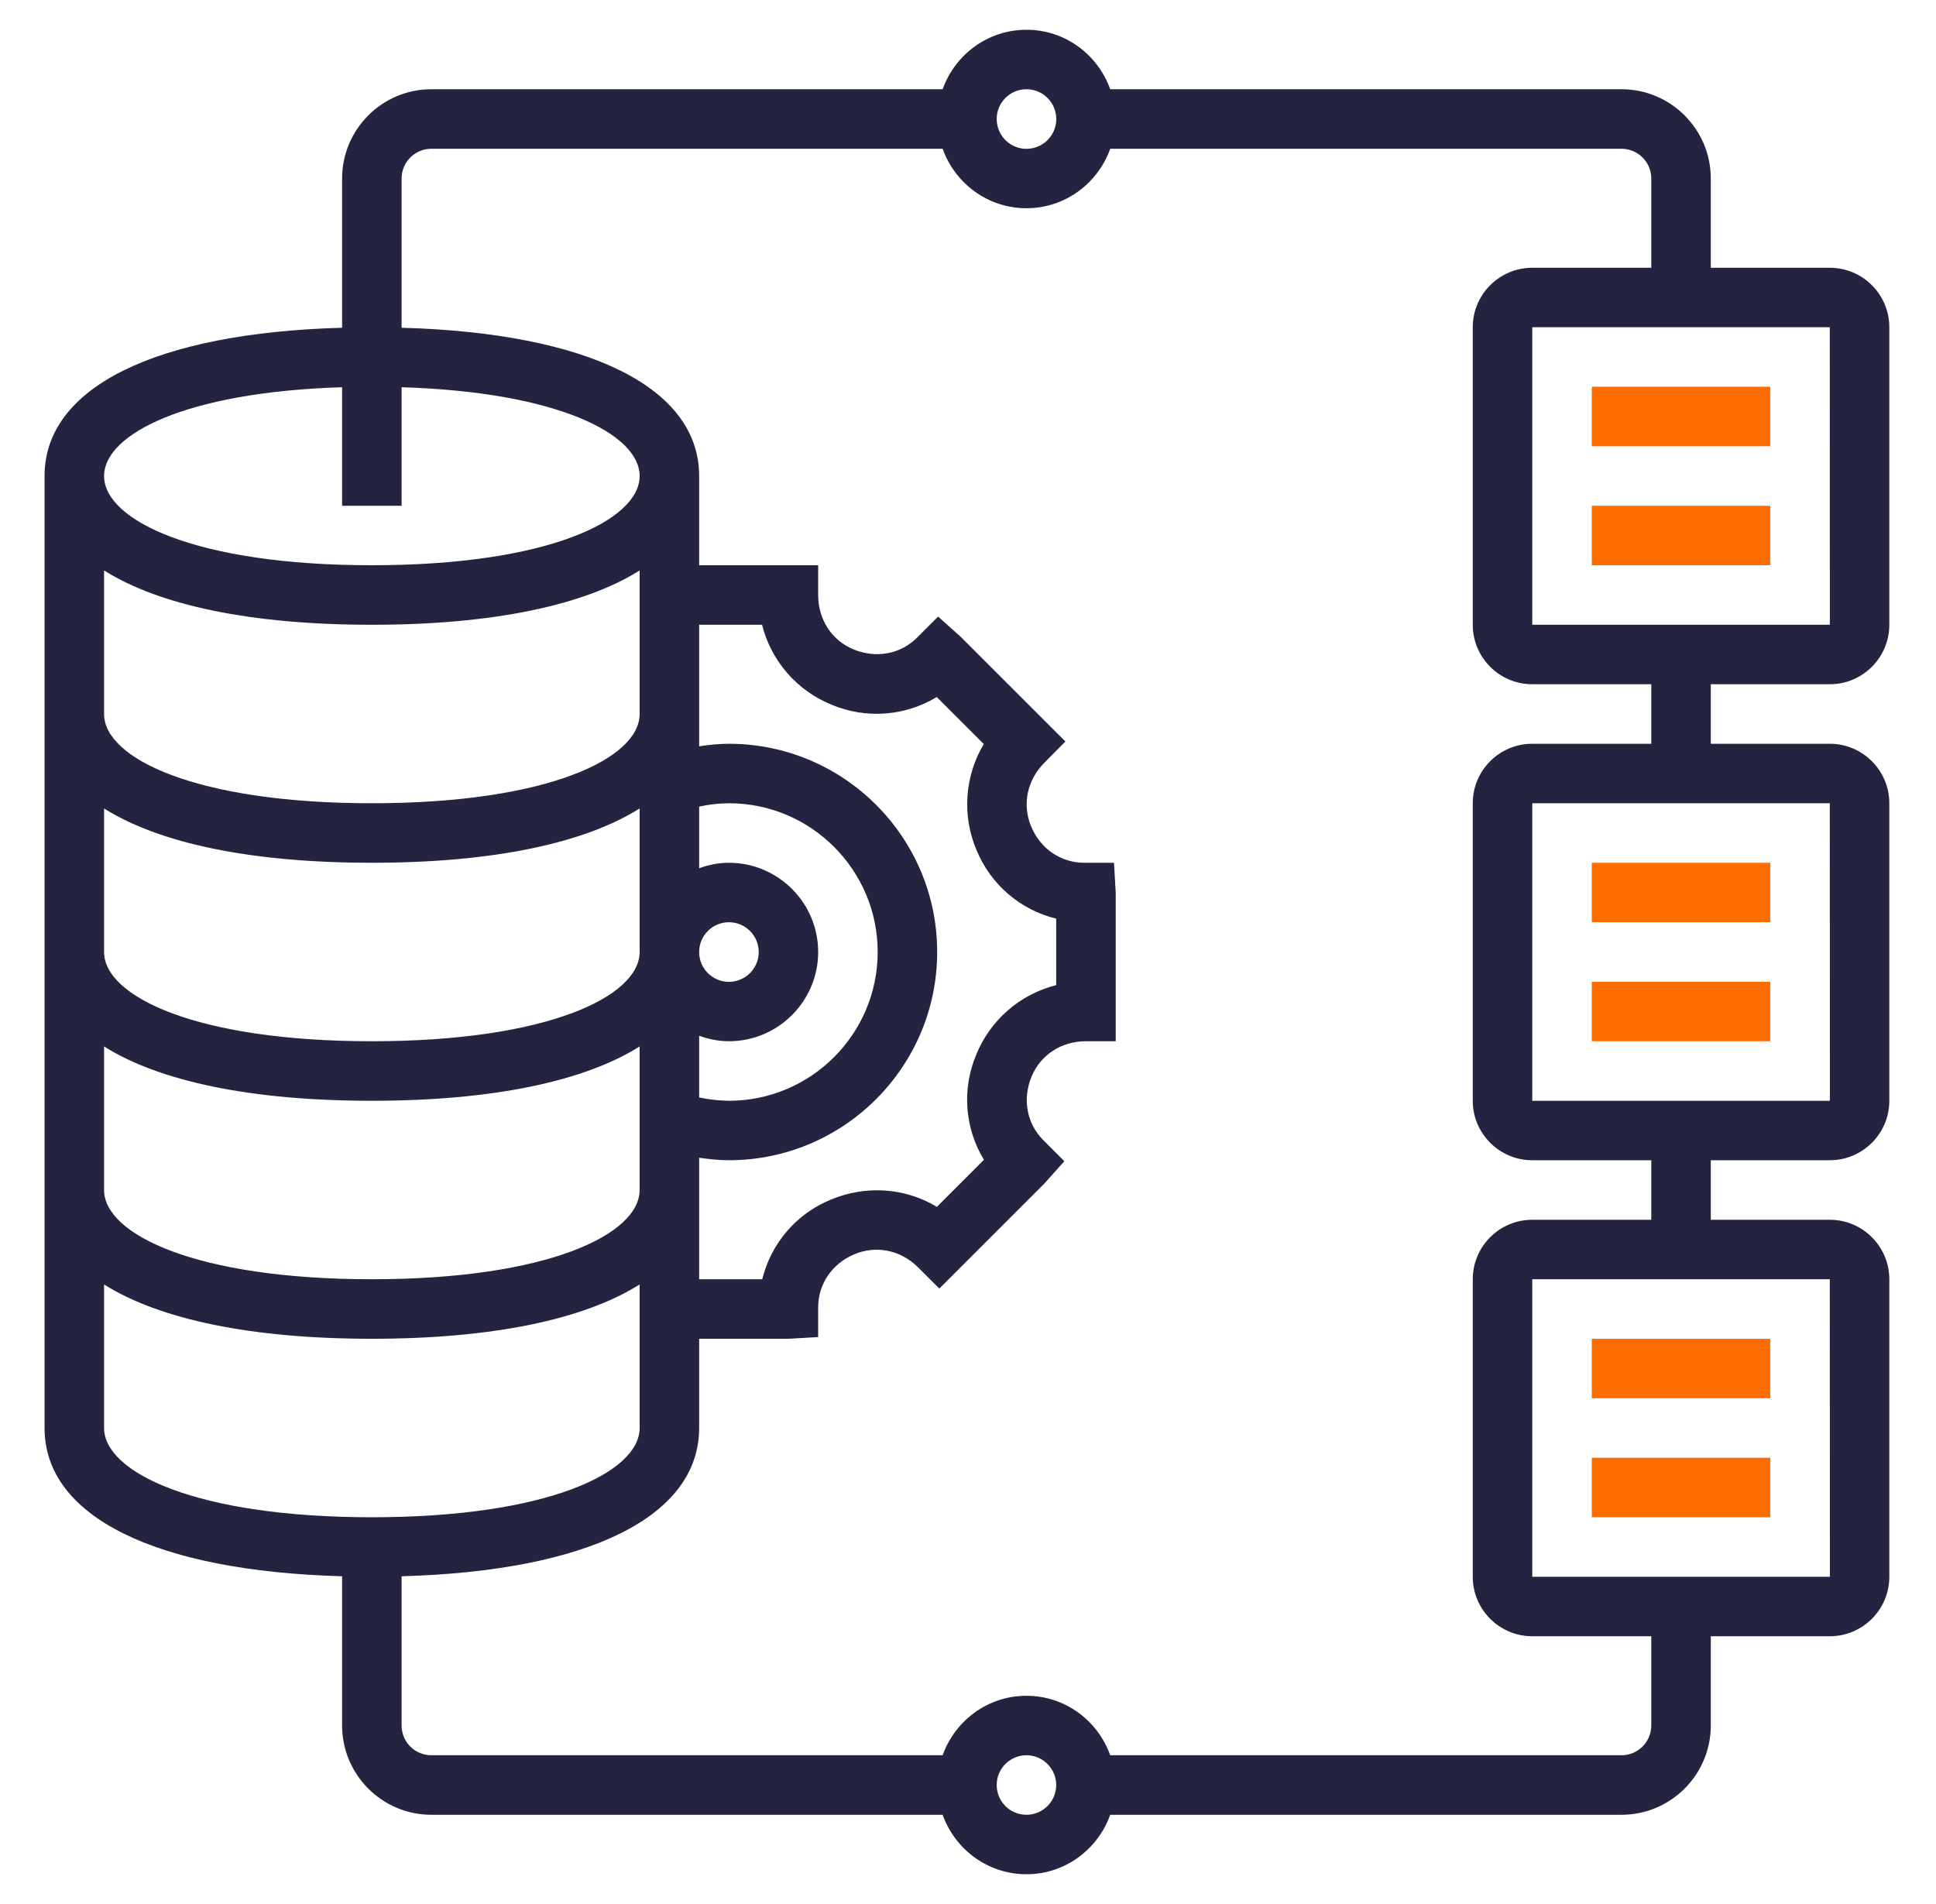 <svg width="61" height="60" viewBox="0 0 61 60" fill="none" xmlns="http://www.w3.org/2000/svg">
<path d="M50.154 30.938H55.779V32.812H50.154V30.938ZM50.154 27.188H55.779V29.062H50.154V27.188ZM50.154 45.938H55.779V47.812H50.154V45.938ZM50.154 42.188H55.779V44.062H50.154V42.188Z" fill="#FF6D00"/>
<path d="M57.654 21.562C58.688 21.562 59.529 20.722 59.529 19.688V10.312C59.529 9.278 58.688 8.438 57.654 8.438H53.904V5.625C53.904 4.074 52.642 2.812 51.091 2.812H34.981C34.593 1.724 33.562 0.938 32.341 0.938C31.121 0.938 30.089 1.724 29.701 2.812H13.591C12.041 2.812 10.779 4.074 10.779 5.625V10.328C4.89 10.492 1.404 12.211 1.404 15V45C1.404 47.789 4.89 49.508 10.779 49.672V54.375C10.779 55.926 12.041 57.188 13.591 57.188H29.701C30.089 58.276 31.121 59.062 32.341 59.062C33.562 59.062 34.593 58.276 34.981 57.188H51.091C52.642 57.188 53.904 55.926 53.904 54.375V51.562H57.654C58.688 51.562 59.529 50.722 59.529 49.688V40.312C59.529 39.278 58.688 38.438 57.654 38.438H53.904V36.562H57.654C58.688 36.562 59.529 35.722 59.529 34.688V25.312C59.529 24.278 58.688 23.438 57.654 23.438H53.904V21.562H57.654ZM57.655 19.688H48.279V10.312H57.654L57.655 19.688ZM32.341 2.812C32.527 2.812 32.709 2.867 32.863 2.97C33.017 3.073 33.138 3.22 33.209 3.391C33.28 3.563 33.299 3.752 33.263 3.934C33.227 4.116 33.137 4.283 33.006 4.415C32.874 4.546 32.707 4.635 32.525 4.671C32.343 4.708 32.154 4.689 31.983 4.618C31.811 4.547 31.665 4.426 31.562 4.272C31.459 4.117 31.404 3.936 31.404 3.75C31.404 3.233 31.824 2.812 32.341 2.812ZM10.779 12.203V15.938H12.654V12.203C17.58 12.352 20.154 13.684 20.154 15C20.154 16.398 17.255 17.812 11.716 17.812C6.178 17.812 3.279 16.398 3.279 15C3.279 13.684 5.852 12.353 10.779 12.203ZM30.771 26.794C30.99 27.325 31.331 27.797 31.767 28.172C32.202 28.547 32.721 28.813 33.279 28.949V31.044C32.716 31.186 32.194 31.457 31.757 31.838C31.319 32.219 30.977 32.698 30.759 33.235C30.535 33.767 30.44 34.345 30.482 34.921C30.524 35.497 30.702 36.055 31.002 36.548L29.519 38.031C28.532 37.435 27.301 37.334 26.173 37.805C25.641 38.023 25.169 38.364 24.794 38.8C24.42 39.236 24.154 39.754 24.017 40.312H22.029V36.483C22.339 36.528 22.65 36.562 22.966 36.562C26.584 36.562 29.529 33.618 29.529 30C29.529 26.381 26.584 23.438 22.966 23.438C22.65 23.438 22.338 23.472 22.029 23.517V19.688H24.011C24.152 20.25 24.424 20.772 24.805 21.21C25.185 21.648 25.664 21.989 26.202 22.207C26.734 22.431 27.311 22.526 27.887 22.484C28.463 22.442 29.021 22.264 29.515 21.965L30.997 23.447C30.698 23.947 30.522 24.512 30.483 25.093C30.443 25.675 30.542 26.258 30.771 26.794ZM22.029 32.64C22.323 32.745 22.636 32.812 22.966 32.812C24.517 32.812 25.779 31.551 25.779 30C25.779 28.449 24.517 27.188 22.966 27.188C22.636 27.188 22.323 27.255 22.029 27.36V25.417C22.337 25.35 22.651 25.316 22.966 25.312C25.551 25.312 27.654 27.415 27.654 30C27.654 32.585 25.551 34.688 22.966 34.688C22.651 34.684 22.337 34.65 22.029 34.583V32.64ZM22.966 29.062C23.152 29.062 23.334 29.117 23.488 29.22C23.642 29.323 23.763 29.47 23.834 29.641C23.905 29.813 23.924 30.002 23.888 30.184C23.852 30.366 23.762 30.533 23.631 30.665C23.5 30.796 23.332 30.885 23.15 30.921C22.968 30.958 22.779 30.939 22.608 30.868C22.436 30.797 22.29 30.676 22.187 30.522C22.084 30.367 22.029 30.186 22.029 30C22.029 29.483 22.449 29.062 22.966 29.062ZM3.279 17.976C5.021 19.075 7.912 19.688 11.716 19.688C15.521 19.688 18.412 19.075 20.154 17.976V22.5C20.154 23.898 17.255 25.312 11.716 25.312C6.178 25.312 3.279 23.898 3.279 22.5V17.976ZM3.279 25.476C5.021 26.575 7.912 27.188 11.716 27.188C15.521 27.188 18.412 26.575 20.154 25.476V30C20.154 31.398 17.255 32.812 11.716 32.812C6.178 32.812 3.279 31.398 3.279 30V25.476ZM3.279 32.976C5.021 34.075 7.912 34.688 11.716 34.688C15.521 34.688 18.412 34.075 20.154 32.976V37.5C20.154 38.898 17.255 40.312 11.716 40.312C6.178 40.312 3.279 38.898 3.279 37.5V32.976ZM3.279 45V40.476C5.021 41.575 7.912 42.188 11.716 42.188C15.521 42.188 18.412 41.575 20.154 40.476V45C20.154 46.398 17.255 47.812 11.716 47.812C6.178 47.812 3.279 46.398 3.279 45ZM32.341 57.188C32.093 57.188 31.854 57.089 31.678 56.913C31.503 56.737 31.404 56.499 31.404 56.25C31.404 56.001 31.503 55.763 31.678 55.587C31.854 55.411 32.093 55.312 32.341 55.312C32.59 55.312 32.828 55.411 33.004 55.587C33.18 55.763 33.279 56.001 33.279 56.25C33.279 56.499 33.18 56.737 33.004 56.913C32.828 57.089 32.59 57.188 32.341 57.188ZM57.656 49.688H48.279V40.312H57.654L57.656 49.688ZM57.656 34.688H48.279V25.312H57.654L57.656 34.688ZM52.029 23.438H48.279C47.245 23.438 46.404 24.278 46.404 25.312V34.688C46.404 35.722 47.245 36.562 48.279 36.562H52.029V38.438H48.279C47.245 38.438 46.404 39.278 46.404 40.312V49.688C46.404 50.722 47.245 51.562 48.279 51.562H52.029V54.375C52.029 54.624 51.93 54.862 51.754 55.038C51.578 55.214 51.34 55.312 51.091 55.312H34.981C34.593 54.224 33.562 53.438 32.341 53.438C31.121 53.438 30.089 54.224 29.701 55.312H13.591C13.343 55.312 13.104 55.214 12.928 55.038C12.753 54.862 12.654 54.624 12.654 54.375V49.672C18.542 49.508 22.029 47.79 22.029 45V42.188H24.841L25.779 42.134V41.197C25.779 40.467 26.215 39.816 26.925 39.523C27.608 39.237 28.379 39.389 28.933 39.943L29.596 40.606L32.91 37.292L33.536 36.592L32.873 35.929C32.355 35.411 32.205 34.639 32.505 33.922C32.783 33.248 33.434 32.812 34.216 32.812H35.154V28.125L35.1 27.188H34.163C33.434 27.188 32.782 26.753 32.489 26.041C32.204 25.361 32.354 24.588 32.913 24.029L33.569 23.366L30.258 20.056L29.558 19.431L28.895 20.093C28.378 20.61 27.607 20.761 26.888 20.462C26.215 20.183 25.779 19.532 25.779 18.75V17.812H22.029V15C22.029 12.211 18.542 10.492 12.654 10.328V5.625C12.654 5.108 13.074 4.688 13.591 4.688H29.701C30.089 5.776 31.121 6.562 32.341 6.562C33.562 6.562 34.593 5.776 34.981 4.688H51.091C51.609 4.688 52.029 5.108 52.029 5.625V8.438H48.279C47.245 8.438 46.404 9.278 46.404 10.312V19.688C46.404 20.722 47.245 21.562 48.279 21.562H52.029V23.438Z" fill="#242441"/>
<path d="M50.154 15.938H55.779V17.812H50.154V15.938ZM50.154 12.188H55.779V14.062H50.154V12.188Z" fill="#FF6D00"/>
</svg>
